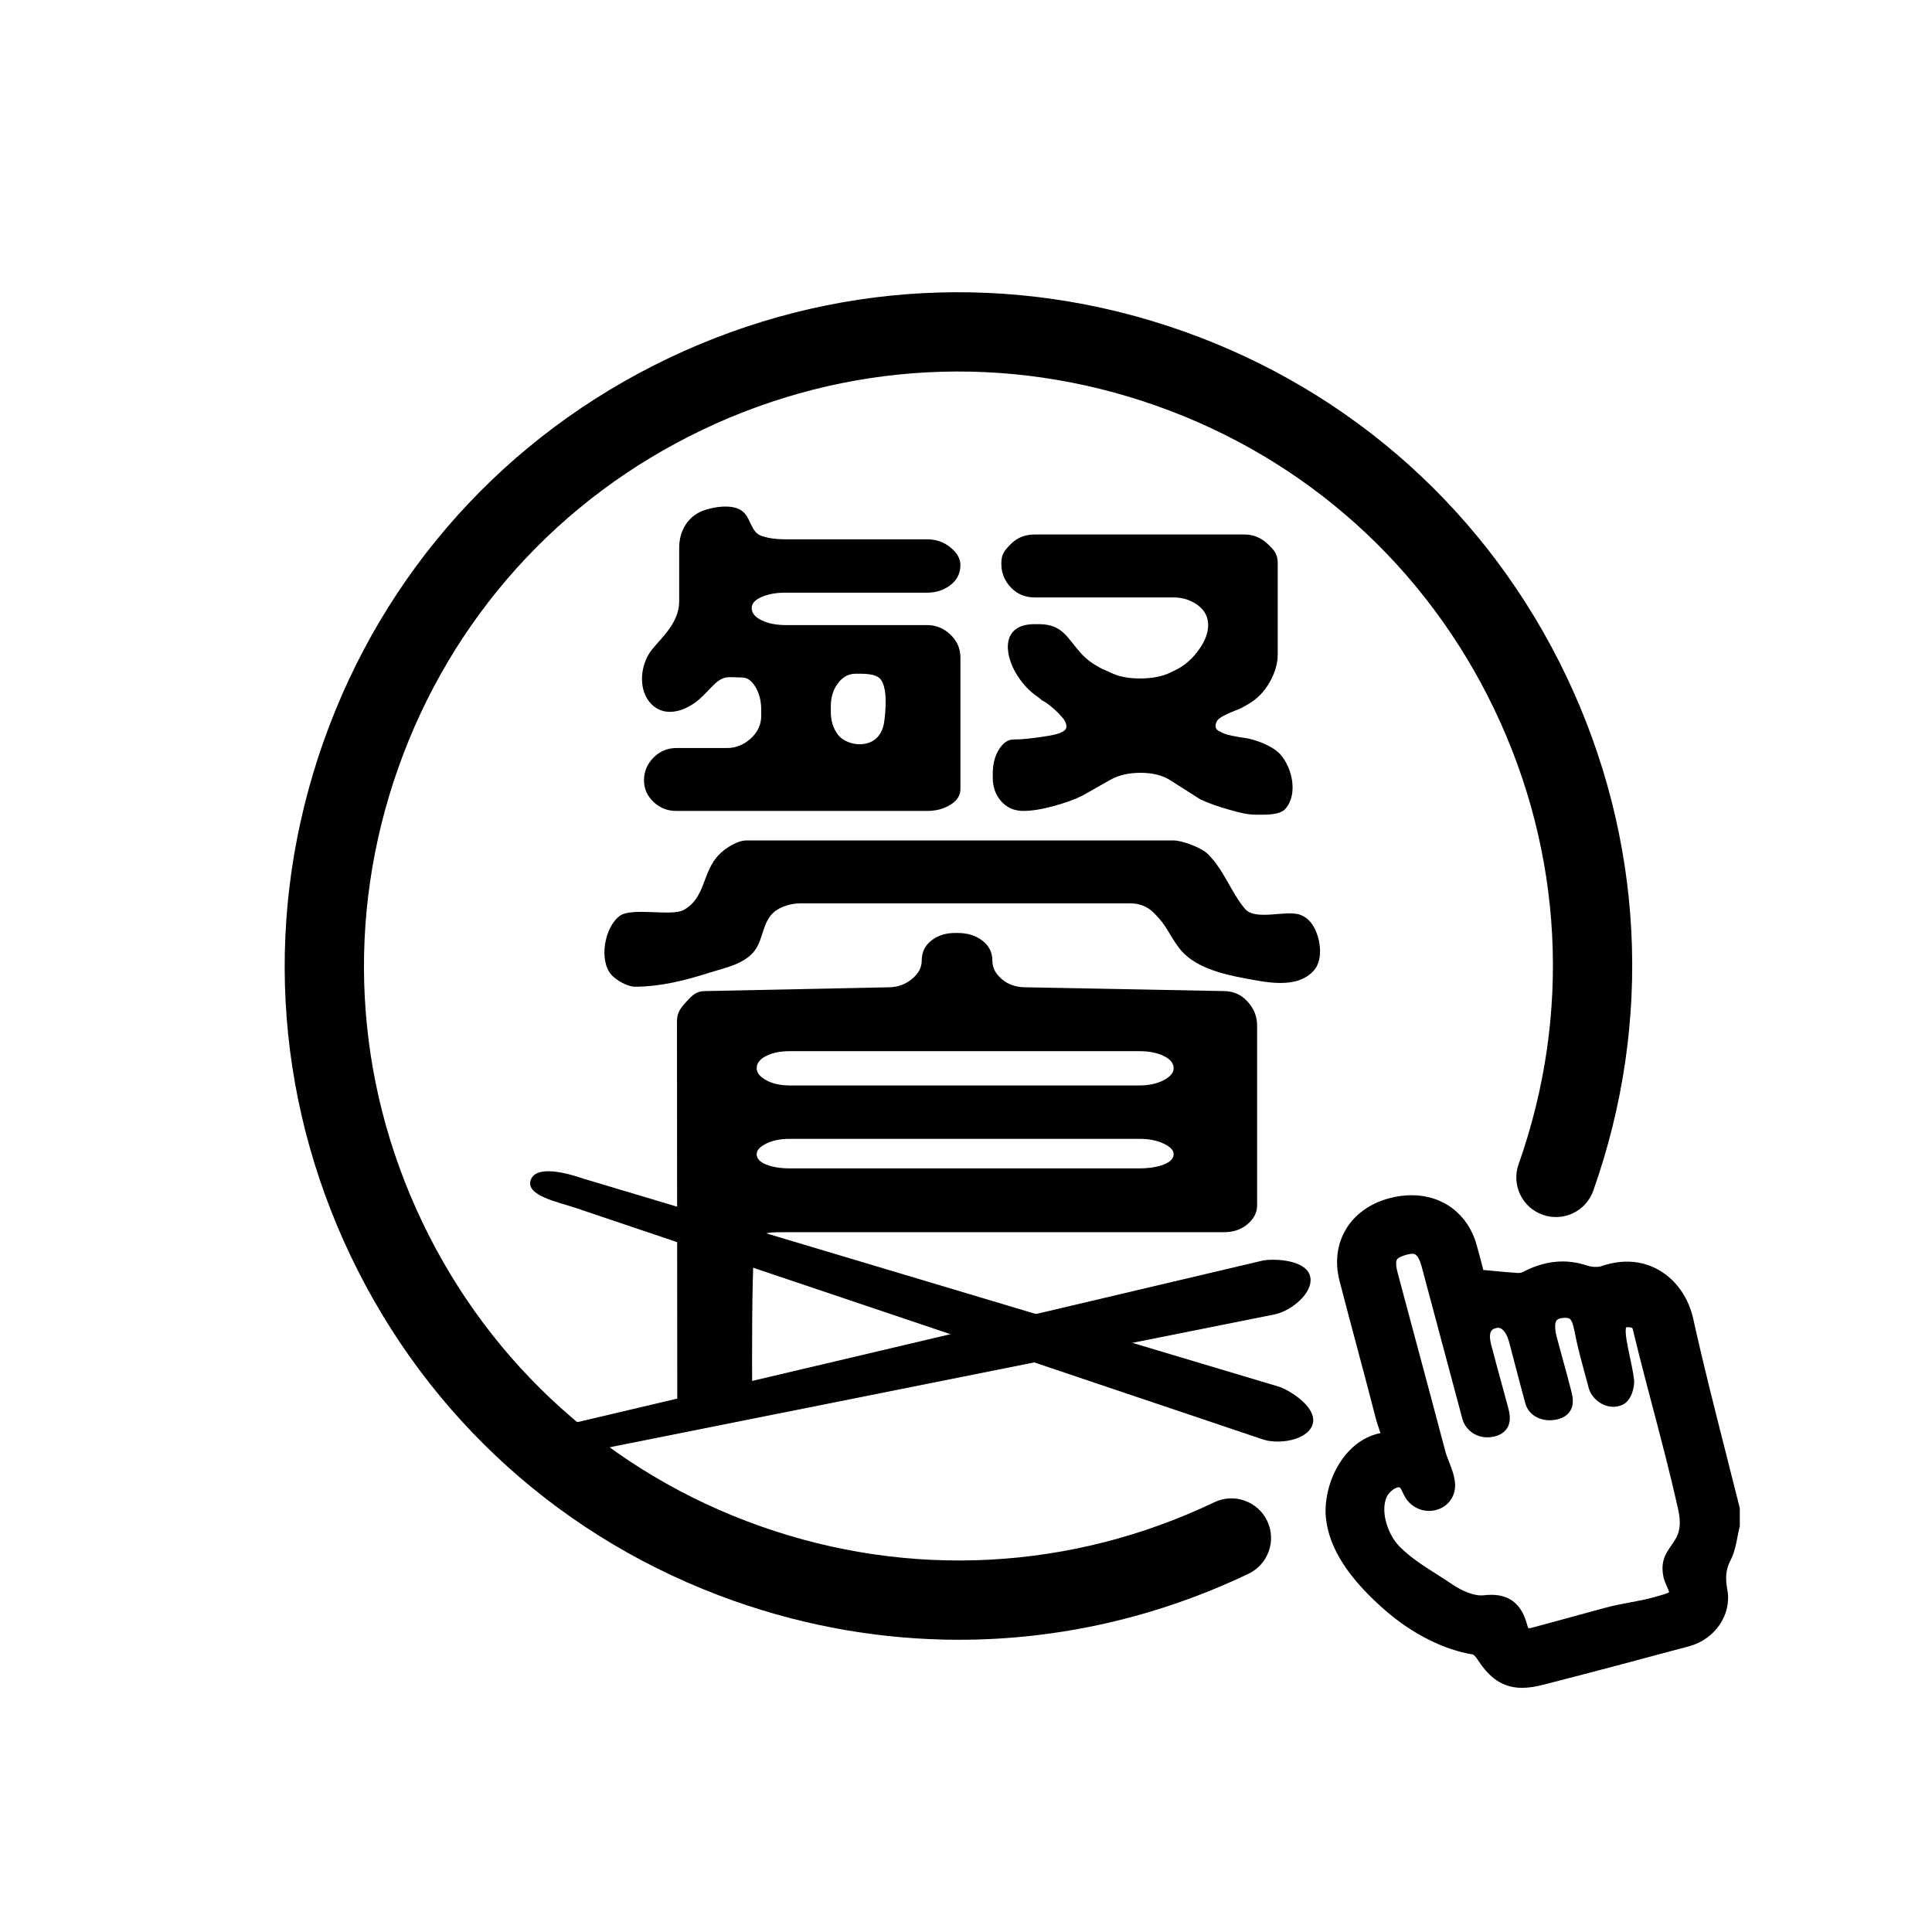 <?xml version="1.0" encoding="utf-8"?>
<!-- Generator: Adobe Illustrator 16.0.0, SVG Export Plug-In . SVG Version: 6.00 Build 0)  -->
<!DOCTYPE svg PUBLIC "-//W3C//DTD SVG 1.1//EN" "http://www.w3.org/Graphics/SVG/1.1/DTD/svg11.dtd">
<svg version="1.1" id="圖層_2" xmlns="http://www.w3.org/2000/svg" xmlns:xlink="http://www.w3.org/1999/xlink" x="0px" y="0px"
	 width="512px" height="512px" viewBox="0 0 512 512" enable-background="new 0 0 512 512" xml:space="preserve">
<path d="M254.127,434.557c-20.063,0-40.188-3.425-59.662-10.316c-44.938-15.903-80.993-48.354-101.525-91.375
	c-20.531-43.02-23.081-91.462-7.179-136.399s48.353-80.993,91.373-101.524c43.021-20.534,91.462-23.084,136.401-7.179
	c44.938,15.901,80.994,48.352,101.525,91.373c20.531,43.021,23.08,91.462,7.178,136.399c-1.933,5.468-7.933,8.332-13.4,6.396
	c-5.468-1.934-8.331-7.935-6.396-13.4c14.03-39.65,11.78-82.392-6.335-120.351c-18.114-37.958-49.928-66.59-89.578-80.62
	c-39.65-14.031-82.393-11.784-120.35,6.333c-37.959,18.116-66.591,49.929-80.621,89.579c-14.031,39.649-11.781,82.391,6.335,120.349
	c18.115,37.959,49.929,66.592,89.578,80.623c39.65,14.03,82.393,11.78,120.349-6.335c5.235-2.5,11.503-0.28,13.999,4.952
	c2.498,5.233,0.281,11.501-4.952,13.999C306.489,428.694,280.362,434.557,254.127,434.557z"/>
<g>
	<path fill="none" d="M437.979,372.938c-1.609-6.116-3.273-12.44-4.874-18.994l-0.157-0.662c-0.12-0.515-0.268-1.145-0.383-1.379
		c-0.086-0.035-0.301-0.105-0.746-0.158c-0.389-0.046-0.742-0.024-0.854,0.003c-0.494,1.014,0.38,5.101,0.907,7.565
		c0.423,1.979,0.86,4.025,1.146,6.103c0.288,2.093-0.68,5.691-2.908,6.799c-0.809,0.401-1.676,0.604-2.577,0.604
		c-2.919,0-5.788-2.227-6.533-5.068c-0.327-1.246-0.667-2.491-1.007-3.737c-0.83-3.046-1.688-6.194-2.357-9.363
		c-0.08-0.381-0.155-0.762-0.229-1.138c-0.771-3.908-1.158-4.276-2.627-4.276c-0.154,0-0.315,0.007-0.485,0.021
		c-0.928,0.077-1.539,0.316-1.815,0.709c-0.239,0.339-0.707,1.457,0.104,4.506c0.482,1.811,0.978,3.617,1.474,5.424
		c0.765,2.782,1.554,5.66,2.282,8.514c0.399,1.566,0.916,3.588-0.18,5.423c-0.677,1.134-1.804,1.903-3.35,2.288
		c-0.706,0.176-1.421,0.266-2.123,0.266c-3.131,0-5.718-1.77-6.438-4.404c-0.979-3.585-1.922-7.179-2.863-10.773
		c-0.486-1.854-0.973-3.709-1.464-5.562c-0.483-1.823-1.504-3.771-2.915-3.771c-0.302,0-0.64,0.077-1.005,0.228
		c-0.477,0.198-1.745,0.723-0.817,4.292c0.984,3.797,1.952,7.328,2.806,10.443c0.527,1.926,1.024,3.739,1.479,5.444l0.097,0.354
		c0.44,1.619,1.044,3.835-0.132,5.772c-0.715,1.18-1.909,1.958-3.548,2.314c-0.577,0.125-1.155,0.188-1.719,0.188
		c-3.187,0-5.862-2.018-6.659-5.021c-3.565-13.393-7.149-26.781-10.742-40.167c-0.927-3.457-1.927-3.457-2.524-3.457
		c-0.366,0-0.808,0.067-1.312,0.2c-1.506,0.397-2.453,0.868-2.741,1.362c-0.227,0.39-0.37,1.328,0.229,3.59
		c1.504,5.676,3.028,11.347,4.554,17.018c0.969,3.605,1.938,7.211,2.902,10.818l1.077,4.026c1.367,5.106,2.733,10.213,4.075,15.329
		c0.232,0.882,0.599,1.813,0.986,2.799c0.697,1.772,1.418,3.605,1.585,5.655c0.157,1.943-0.449,3.766-1.708,5.132
		c-1.297,1.407-3.181,2.214-5.167,2.214c-2.028,0-3.935-0.826-5.368-2.327c-0.802-0.838-1.263-1.815-1.634-2.602
		c-0.41-0.87-0.617-1.244-0.838-1.304c-0.935-0.26-2.855,1.24-3.44,2.628c-1.703,4.03,0.514,10.178,3.567,13.176
		c2.971,2.916,6.212,4.973,9.643,7.151c1.385,0.879,2.817,1.788,4.277,2.782c2.628,1.785,5.54,2.895,7.6,2.895
		c0.207,0,0.41-0.011,0.609-0.035c0.721-0.086,1.412-0.13,2.056-0.13c5.027,0,8.146,2.63,9.537,8.041
		c0.131,0.51,0.263,0.726,0.314,0.796c0.004,0,0.009,0,0.015,0c0.022,0,0.062,0.003,0.113,0.003h0.001
		c0.177,0,0.502-0.031,1.047-0.181c6.471-1.768,12.942-3.53,19.417-5.287c2.112-0.572,4.246-0.968,6.311-1.351
		c2.354-0.437,4.579-0.849,6.749-1.499c0.243-0.073,0.527-0.15,0.838-0.233c0.626-0.169,2.143-0.577,2.814-0.987
		c-0.159-0.495-0.474-1.223-0.665-1.665c-0.352-0.813-0.684-1.582-0.832-2.277c-0.902-4.185,0.602-6.348,2.194-8.637
		c0.188-0.272,0.387-0.557,0.592-0.859c1.602-2.368,1.912-4.862,1.071-8.61C442.608,390.535,440.36,381.987,437.979,372.938z"/>
	<path d="M460.993,399.396c-1.217-4.896-2.46-9.787-3.704-14.678c-2.923-11.49-5.945-23.371-8.54-35.12
		c-2.013-9.121-9.07-15.25-17.562-15.25c-2.19,0-4.456,0.396-6.735,1.178c-0.977,0.336-2.603,0.283-3.809-0.125
		c-2.169-0.729-4.368-1.099-6.537-1.099c-3.459,0-6.88,0.901-10.457,2.756c-0.354,0.183-0.826,0.302-1.301,0.302
		c-0.006,0-0.012,0-0.017,0c-2.477-0.161-5.014-0.402-7.7-0.658c-0.505-0.048-1.017-0.097-1.539-0.146
		c-0.045-0.173-0.09-0.348-0.136-0.525c-0.488-1.899-1.042-4.052-1.65-6.196c-2.291-8.074-8.88-13.09-17.194-13.09
		c-1.938,0-3.944,0.272-5.963,0.809c-10.366,2.755-15.778,11.759-13.16,21.896c1.524,5.894,3.118,11.87,4.659,17.649
		c1.694,6.35,3.445,12.916,5.105,19.383c0.105,0.412,0.307,0.994,0.561,1.732c0.129,0.375,0.334,0.972,0.527,1.57
		c-8.33,1.626-13.826,10.439-14.489,18.985c-0.096,1.227-0.084,2.422,0.035,3.55c0.829,7.941,5.939,15.913,15.624,24.37
		c7.188,6.276,15.689,10.563,23.338,11.769c0.195,0.1,0.658,0.495,1.006,1.028c2.637,4.055,5.914,7.807,11.987,7.807
		c1.662,0,3.541-0.274,5.744-0.84c14.212-3.65,28.091-7.368,38.594-10.198c6.863-1.849,11.292-8.425,10.081-14.972
		c-0.603-3.251-0.367-5.429,0.839-7.769c1.044-2.027,1.465-4.206,1.872-6.313c0.167-0.863,0.324-1.68,0.521-2.464l0.074-0.298
		v-4.747L460.993,399.396z M443.64,408.507c-0.205,0.303-0.403,0.587-0.592,0.859c-1.593,2.289-3.097,4.452-2.194,8.637
		c0.148,0.695,0.48,1.464,0.832,2.277c0.191,0.442,0.506,1.17,0.665,1.665c-0.672,0.41-2.188,0.818-2.814,0.987
		c-0.311,0.083-0.595,0.16-0.838,0.233c-2.17,0.65-4.395,1.063-6.749,1.499c-2.064,0.383-4.198,0.778-6.311,1.351
		c-6.475,1.757-12.946,3.52-19.417,5.287c-0.545,0.149-0.87,0.181-1.047,0.181h-0.001c-0.052,0-0.091-0.003-0.113-0.003
		c-0.006,0-0.011,0-0.015,0c-0.052-0.07-0.184-0.286-0.314-0.796c-1.391-5.411-4.51-8.041-9.537-8.041
		c-0.644,0-1.335,0.044-2.056,0.13c-0.199,0.024-0.402,0.035-0.609,0.035c-2.06,0-4.972-1.109-7.6-2.895
		c-1.46-0.994-2.893-1.903-4.277-2.782c-3.431-2.179-6.672-4.235-9.643-7.151c-3.054-2.998-5.271-9.146-3.567-13.176
		c0.585-1.388,2.506-2.888,3.44-2.628c0.221,0.06,0.428,0.434,0.838,1.304c0.371,0.786,0.832,1.764,1.634,2.602
		c1.434,1.501,3.34,2.327,5.368,2.327c1.986,0,3.87-0.807,5.167-2.214c1.259-1.366,1.865-3.188,1.708-5.132
		c-0.167-2.05-0.888-3.883-1.585-5.655c-0.388-0.986-0.754-1.917-0.986-2.799c-1.342-5.116-2.708-10.223-4.075-15.329l-1.077-4.026
		c-0.964-3.607-1.934-7.213-2.902-10.818c-1.525-5.671-3.05-11.342-4.554-17.018c-0.6-2.262-0.456-3.2-0.229-3.59
		c0.288-0.494,1.235-0.965,2.741-1.362c0.504-0.133,0.945-0.2,1.312-0.2c0.598,0,1.598,0,2.524,3.457
		c3.593,13.386,7.177,26.774,10.742,40.167c0.797,3.003,3.473,5.021,6.659,5.021c0.563,0,1.142-0.063,1.719-0.188
		c1.639-0.356,2.833-1.135,3.548-2.314c1.176-1.938,0.572-4.153,0.132-5.772l-0.097-0.354c-0.454-1.705-0.951-3.519-1.479-5.444
		c-0.854-3.115-1.821-6.646-2.806-10.443c-0.928-3.569,0.341-4.094,0.817-4.292c0.365-0.15,0.703-0.228,1.005-0.228
		c1.411,0,2.432,1.948,2.915,3.771c0.491,1.853,0.978,3.707,1.464,5.562c0.941,3.595,1.884,7.188,2.863,10.773
		c0.72,2.635,3.307,4.404,6.438,4.404c0.702,0,1.417-0.09,2.123-0.266c1.546-0.385,2.673-1.154,3.35-2.288
		c1.096-1.835,0.579-3.856,0.18-5.423c-0.729-2.854-1.518-5.731-2.282-8.514c-0.496-1.807-0.991-3.613-1.474-5.424
		c-0.812-3.049-0.344-4.167-0.104-4.506c0.276-0.393,0.888-0.632,1.815-0.709c0.17-0.014,0.331-0.021,0.485-0.021
		c1.469,0,1.856,0.368,2.627,4.276c0.074,0.376,0.149,0.757,0.229,1.138c0.669,3.169,1.527,6.317,2.357,9.363
		c0.34,1.246,0.68,2.491,1.007,3.737c0.745,2.842,3.614,5.068,6.533,5.068c0.901,0,1.769-0.203,2.577-0.604
		c2.229-1.107,3.196-4.706,2.908-6.799c-0.286-2.077-0.724-4.124-1.146-6.103c-0.527-2.465-1.401-6.552-0.907-7.565
		c0.112-0.027,0.466-0.049,0.854-0.003c0.445,0.053,0.66,0.123,0.746,0.158c0.115,0.234,0.263,0.864,0.383,1.379l0.157,0.662
		c1.601,6.554,3.265,12.878,4.874,18.994c2.381,9.05,4.629,17.598,6.731,26.959C445.552,403.645,445.241,406.139,443.64,408.507z"/>
</g>
<g>
	<g>
		<path d="M192.642,198.236c2.356,0,4.459-0.84,6.314-2.525c1.851-1.682,2.778-3.701,2.778-6.063v-1.515
			c0-2.356-0.505-4.376-1.516-6.062c-1.008-1.679-2.186-2.523-3.529-2.526c-3.426-0.008-4.725-0.677-7.285,1.712
			c-1.396,1.302-2.63,2.801-4.071,4.053c-3.502,3.042-8.921,5.013-12.628,1.371c-3.72-3.654-3.197-10.621,0.221-14.722
			c2.863-3.435,7.065-7.157,7.065-12.62c0,0,0-14.125,0-14.144c0-4.658,2.422-8.688,6.991-10.097
			c2.677-0.824,6.564-1.419,9.159-0.024c2.928,1.574,2.587,5.922,5.706,6.964c1.761,0.592,3.813,0.884,6.161,0.884h37.712
			c2.345,0,4.4,0.719,6.16,2.147c1.761,1.432,2.641,2.991,2.641,4.672c0,2.19-0.88,3.959-2.641,5.305
			c-1.76,1.35-3.815,2.021-6.16,2.021H208.01c-2.348,0-4.4,0.378-6.161,1.137c-1.76,0.757-2.64,1.728-2.64,2.904
			c0,1.35,0.88,2.442,2.64,3.283c1.761,0.845,3.896,1.263,6.413,1.263h37.46c2.345,0,4.4,0.846,6.16,2.525
			c1.761,1.686,2.641,3.707,2.641,6.063v34.855c0,1.685-0.884,3.074-2.645,4.168c-1.764,1.097-3.819,1.641-6.168,1.641h-66.482
			c-2.352,0-4.365-0.797-6.042-2.398c-1.681-1.599-2.518-3.493-2.518-5.684c0-2.356,0.84-4.377,2.526-6.063
			c1.681-1.681,3.702-2.525,6.062-2.525H192.642z M347.615,244.781c2.33,3.201,3.241,9.387,0.62,12.354
			c-4.524,5.122-12.786,3.161-18.63,2.073c-5.822-1.083-13.382-2.966-17.136-7.982c-3.006-4.018-3.051-5.679-6.685-9.304
			c-1.686-1.682-3.789-2.525-6.314-2.525h-87.39c-2.359,0-5.417,0.844-7.186,2.522c-2.811,2.669-2.615,6.808-4.777,9.839
			c-2.675,3.749-8.007,4.712-12.11,6.021c-6.414,2.049-13.023,3.713-19.8,3.713c-1.854,0-4.908-1.713-6.17-3.145
			c-3.372-3.822-1.878-12.508,2.17-15.605c3.151-2.408,13.695,0.211,16.977-1.592c5.919-3.252,4.836-10.139,9.471-14.772
			c1.768-1.768,4.828-3.651,7.188-3.651H310.96c2.355,0,7.419,1.884,9.188,3.65c4.25,4.246,6.128,10.168,9.793,14.482
			c2.8,3.296,11.013,0.153,14.717,1.604C345.886,242.944,346.873,243.762,347.615,244.781z M187.161,377.192
			c-4.189,0.86-7.678-2.612-7.678-6.594l-0.079-99.863c0-2.355,0.84-3.459,2.529-5.314c1.685-1.851,2.71-2.778,5.07-2.778l48.409-1
			c2.36,0,4.428-0.714,6.2-2.146c1.768-1.429,2.656-3.07,2.656-4.926c0-2.186,0.84-3.953,2.53-5.304
			c1.685-1.346,3.792-2.02,6.322-2.02h0.758c2.529,0,4.68,0.674,6.453,2.02c1.768,1.351,2.655,3.118,2.655,5.304
			c0,1.855,0.841,3.497,2.529,4.926c1.686,1.433,3.793,2.146,6.322,2.146l52.459,1c2.525,0,4.632,0.928,6.32,2.778
			c1.686,1.855,2.531,3.959,2.531,6.314v47.747c0,1.854-0.846,3.497-2.526,4.925c-1.686,1.434-3.788,2.146-6.314,2.146
			c0,0-115.935,0-116.688,0c-4.776,0-7.404-0.024-7.806,5.311c-0.582,7.723-0.515,28.514-0.483,36.271
			C199.361,375.871,197.378,375.095,187.161,377.192z M209.366,278.565c-2.526,0-4.634,0.422-6.314,1.263
			c-1.685,0.845-2.526,1.938-2.526,3.283c0,1.181,0.841,2.234,2.526,3.157c1.681,0.928,3.789,1.39,6.314,1.39h92.566
			c2.526,0,4.674-0.462,6.441-1.39c1.768-0.923,2.652-1.977,2.652-3.157c0-1.346-0.885-2.438-2.652-3.283
			c-1.768-0.841-3.915-1.263-6.441-1.263H209.366z M301.932,309.632c2.526,0,4.674-0.335,6.441-1.011
			c1.768-0.671,2.652-1.598,2.652-2.777c0-1.011-0.885-1.935-2.652-2.778c-1.768-0.841-3.915-1.263-6.441-1.263h-92.566
			c-2.526,0-4.634,0.422-6.314,1.263c-1.685,0.844-2.526,1.768-2.526,2.778c0,1.18,0.841,2.106,2.526,2.777
			c1.681,0.676,3.789,1.011,6.314,1.011H301.932z M220.173,188.648c0,2.361,0.631,4.381,1.895,6.063
			c1.263,1.686,3.817,2.525,5.672,2.525c3.926,0,6.12-2.396,6.61-6.135c0.373-2.843,0.889-8.599-0.937-11.029
			c-1.263-1.682-4.822-1.526-6.673-1.526c-1.855,0-3.41,0.845-4.672,2.526c-1.263,1.686-1.895,3.705-1.895,6.062V188.648z
			 M338.608,173.484c0,2.36-0.717,4.799-2.146,7.324c-1.432,2.525-3.326,4.464-5.683,5.811l-1.768,1.01
			c-2.361,1.01-5.876,2.189-6.547,3.535c-0.676,1.35-0.34,2.273,1.01,2.779c1.176,0.844,4.692,1.389,6.549,1.642
			c2.748,0.375,7.408,2.176,9.325,4.38c3.212,3.695,4.648,10.645,1.26,14.416c-1.515,1.686-5.369,1.525-7.557,1.525
			c-2.359,0-4.051-0.418-7.082-1.263c-3.03-0.841-5.644-1.768-7.83-2.778l-8.324-5.294c-2.021-1.176-4.547-1.769-7.577-1.769
			s-5.644,0.593-7.83,1.769l-7.577,4.294c-2.02,1.011-4.59,1.938-7.702,2.778c-3.118,0.845-5.771,1.263-7.957,1.263
			c-2.36,0-4.294-0.84-5.81-2.525c-1.515-1.682-2.272-3.789-2.272-6.314v-1.01c0-2.526,0.544-4.674,1.641-6.441
			c1.094-1.768,2.4-2.652,3.915-2.652c1.517,0,3.241-0.126,5.179-0.378c1.934-0.253,6.492-0.798,7.673-1.642
			c1.176-0.506,1.428-1.43,0.757-2.779c-0.675-1.346-4.02-4.525-6.041-5.535l-1.273-1.01c-2.02-1.347-3.789-3.197-5.305-5.559
			c-3.652-5.681-4.368-13.658,4.567-13.658c0,0,1.005,0,1.011,0c6.371,0,7.495,3.524,11.239,7.703
			c1.43,1.603,3.323,2.992,5.684,4.168l2.272,1.01c2.021,1.01,4.586,1.516,7.703,1.516c3.115,0,5.768-0.506,7.957-1.516l2.02-1.01
			c2.188-1.176,4.081-2.905,5.683-5.178c1.599-2.273,2.401-4.42,2.401-6.441c0-2.186-0.928-3.954-2.779-5.304
			c-1.854-1.346-3.958-2.021-6.314-2.021h-36.876c-2.526,0-4.633-0.885-6.314-2.652c-1.684-1.768-2.525-3.828-2.525-6.188v-0.264
			c0-2.355,0.842-3.377,2.525-5.062c1.682-1.681,3.788-2.525,6.314-2.525h55.566c2.356,0,4.42,0.845,6.189,2.525
			c1.768,1.685,2.65,2.706,2.65,5.062V173.484z"/>
	</g>
	<g>
		<path d="M339.974,367.885c3.691,1.725,9.176,5.811,7.848,9.692c-1.421,4.154-9.033,5.312-13.245,3.854l-182.078-61.331
			c-4.2-1.455-13.291-3.191-11.869-7.345c1.42-4.153,9.74-1.864,13.953-0.404l184.589,55.209
			C339.449,367.654,339.716,367.764,339.974,367.885z"/>
		<path d="M335.598,333.92c4.06-0.346,10.851,0.461,11.636,4.488c0.841,4.309-5.181,9.107-9.559,9.946L149.27,386.003
			c-4.366,0.834-13.111,3.862-13.95-0.446c-0.84-4.309,7.512-6.473,11.892-7.31L334.74,334.04
			C335.028,333.982,335.313,333.944,335.598,333.92z"/>
	</g>
</g>
</svg>
